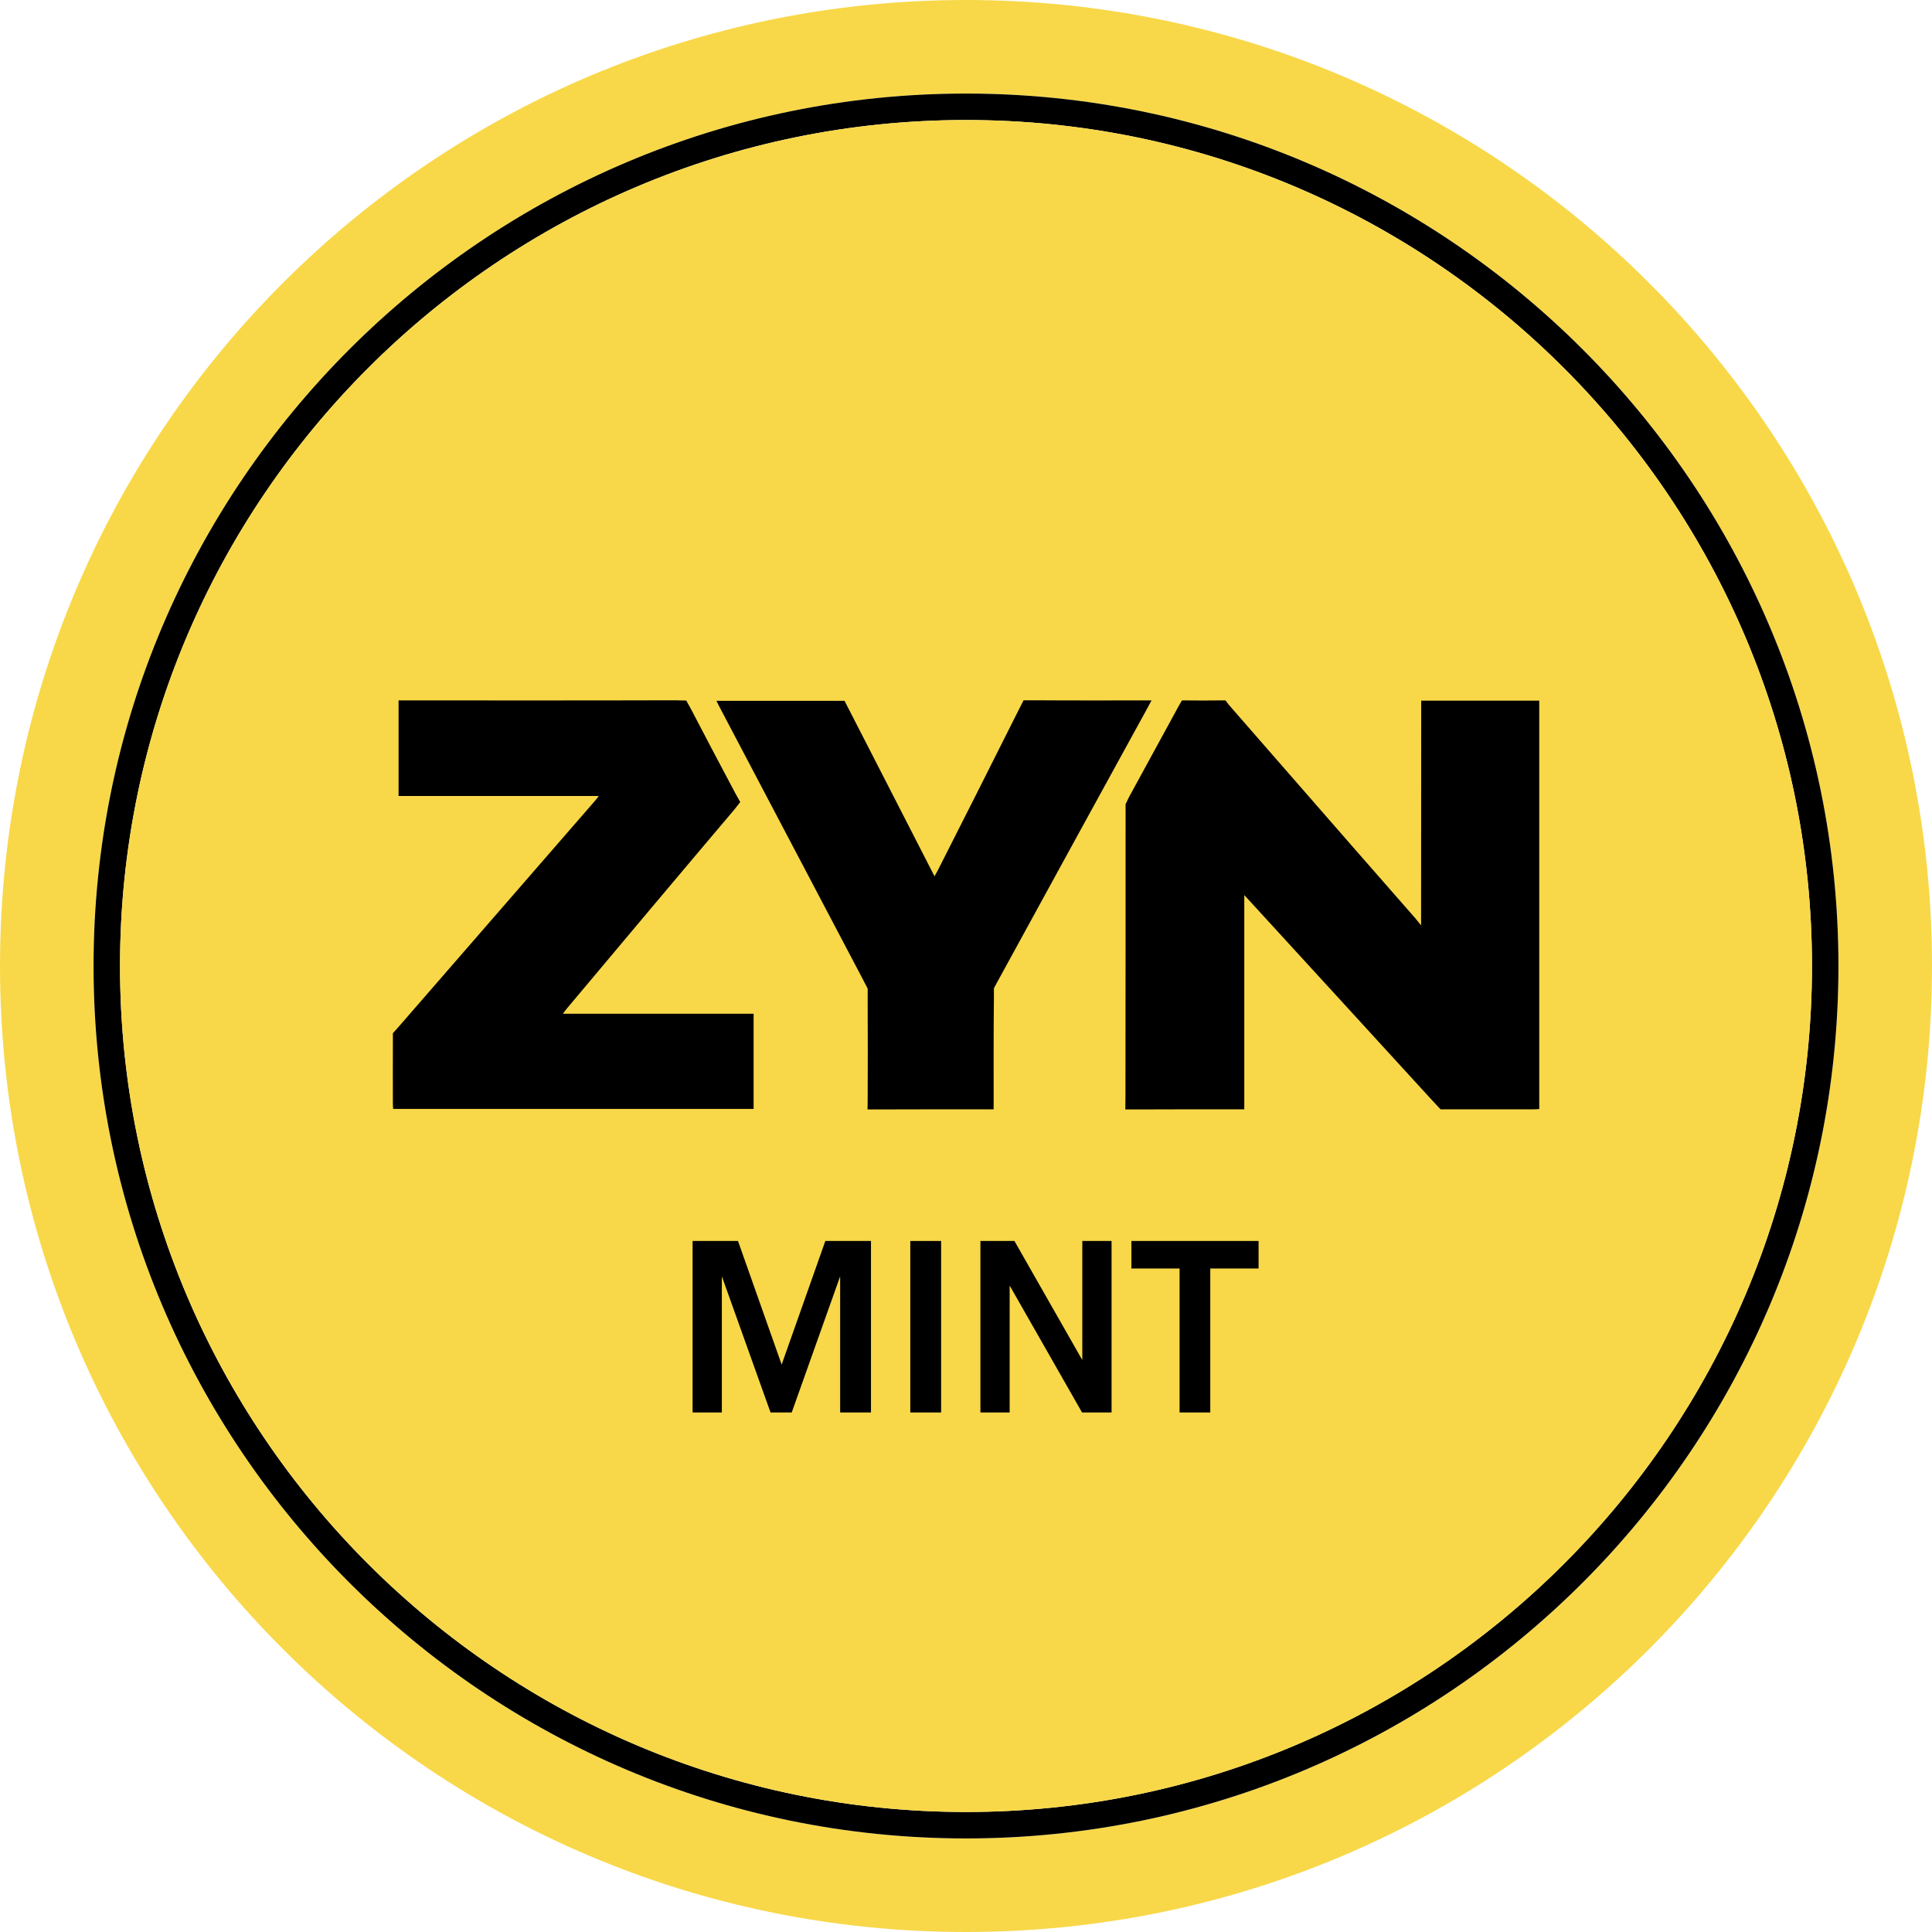 <?xml version="1.0" encoding="UTF-8"?>
<svg id="Layer_1" xmlns="http://www.w3.org/2000/svg" viewBox="0 0 146 146">
  <defs>
    <style>
      .cls-1 {
        fill: #f8d849;
      }
    </style>
  </defs>
  <g>
    <path class="cls-1" d="M73,0C32.68,0,0,32.68,0,73s32.68,73,73,73,73-32.68,73-73S113.32,0,73,0ZM73,138.93c-36.36,0-65.93-29.57-65.93-65.93S36.64,7.07,73,7.07s65.93,29.57,65.93,65.93-29.57,65.93-65.93,65.93Z"/>
    <path d="M73,7.07C36.64,7.07,7.07,36.64,7.07,73s29.57,65.93,65.93,65.93,65.93-29.57,65.93-65.93S109.36,7.07,73,7.07ZM73,136.93c-35.25,0-63.93-28.68-63.93-63.93S37.75,9.07,73,9.07s63.93,28.68,63.93,63.93-28.68,63.93-63.93,63.93Z"/>
    <path class="cls-1" d="M136.93,73c0,35.25-28.68,63.93-63.93,63.93S9.07,108.25,9.07,73,37.75,9.07,73,9.07s63.93,28.68,63.93,63.93Z"/>
  </g>
  <g>
    <g>
      <path d="M116.32,52.95v30.86c-.16.01-.31.02-.46.02h-7s-.79-.85-.79-.85c-4.53-4.96-9.07-9.91-13.6-14.86l-.44-.48v16.19h-1.07c-2.34,0-4.67,0-7.01.01h-.91s.01-.92.01-.92c.01-7.21.01-14.41.01-21.61v-.54l.25-.52c1.27-2.33,2.55-4.67,3.82-7l.19-.32h.35c.82.01,1.63.01,2.44,0h.5l.25.33c3.15,3.61,6.31,7.23,9.46,10.84,1.55,1.77,3.1,3.54,4.65,5.31l.42.52v-.53s.01-16.45.01-16.45h8.92Z"/>
      <path d="M87.02,52.93c-.34.63-.65,1.21-.97,1.78-3.58,6.52-7.16,13.05-10.73,19.58l-.21.39v.66c-.03,2.65-.02,5.3-.02,7.95v.54c-.18.01-.32,0-.46,0-2.76,0-5.53,0-8.29.01h-.78s.01-.84.01-.84c.01-2.35.01-4.7,0-7.05v-1.24l-.43-.83c-3.59-6.83-7.19-13.66-10.78-20.48-.07-.14-.14-.27-.22-.44h9.68c2.25,4.39,4.51,8.78,6.8,13.26.1-.19.18-.31.24-.43,2.04-4.03,4.08-8.06,6.1-12.1l.39-.77h.86c2.77.02,5.55.01,8.33.01h.48Z"/>
      <path d="M56.95,76.61v7.19h-27.24c-.01-.15-.02-.28-.02-.42,0-1.53-.01-3.06,0-4.59v-.71s.49-.55.49-.55c4.92-5.67,9.85-11.34,14.78-17.01.08-.09.15-.19.29-.37h-15.13v-7.22h.48c6.79,0,13.58.01,20.38-.01l.88.02.34.61c1.11,2.13,2.23,4.26,3.36,6.38l.38.68-.39.5c-4.25,5.02-8.48,10.06-12.71,15.1-.09.1-.16.21-.3.4h14.41Z"/>
    </g>
    <g>
      <path d="M65.82,106.74h-2.33v-10.29l-3.66,10.29h-1.6l-3.68-10.29v10.29h-2.21v-12.96h3.43l3.3,9.34,3.3-9.34h3.45v12.96Z"/>
      <path d="M68.79,93.78h2.33v12.96h-2.33v-12.96Z"/>
      <path d="M84,93.78v12.96h-2.23l-5.47-9.59v9.59h-2.21v-12.96h2.57l5.13,9v-9h2.21Z"/>
      <path d="M95.1,95.86h-3.64v10.88h-2.32v-10.88h-3.64v-2.08h9.61v2.08Z"/>
    </g>
  </g>
</svg>